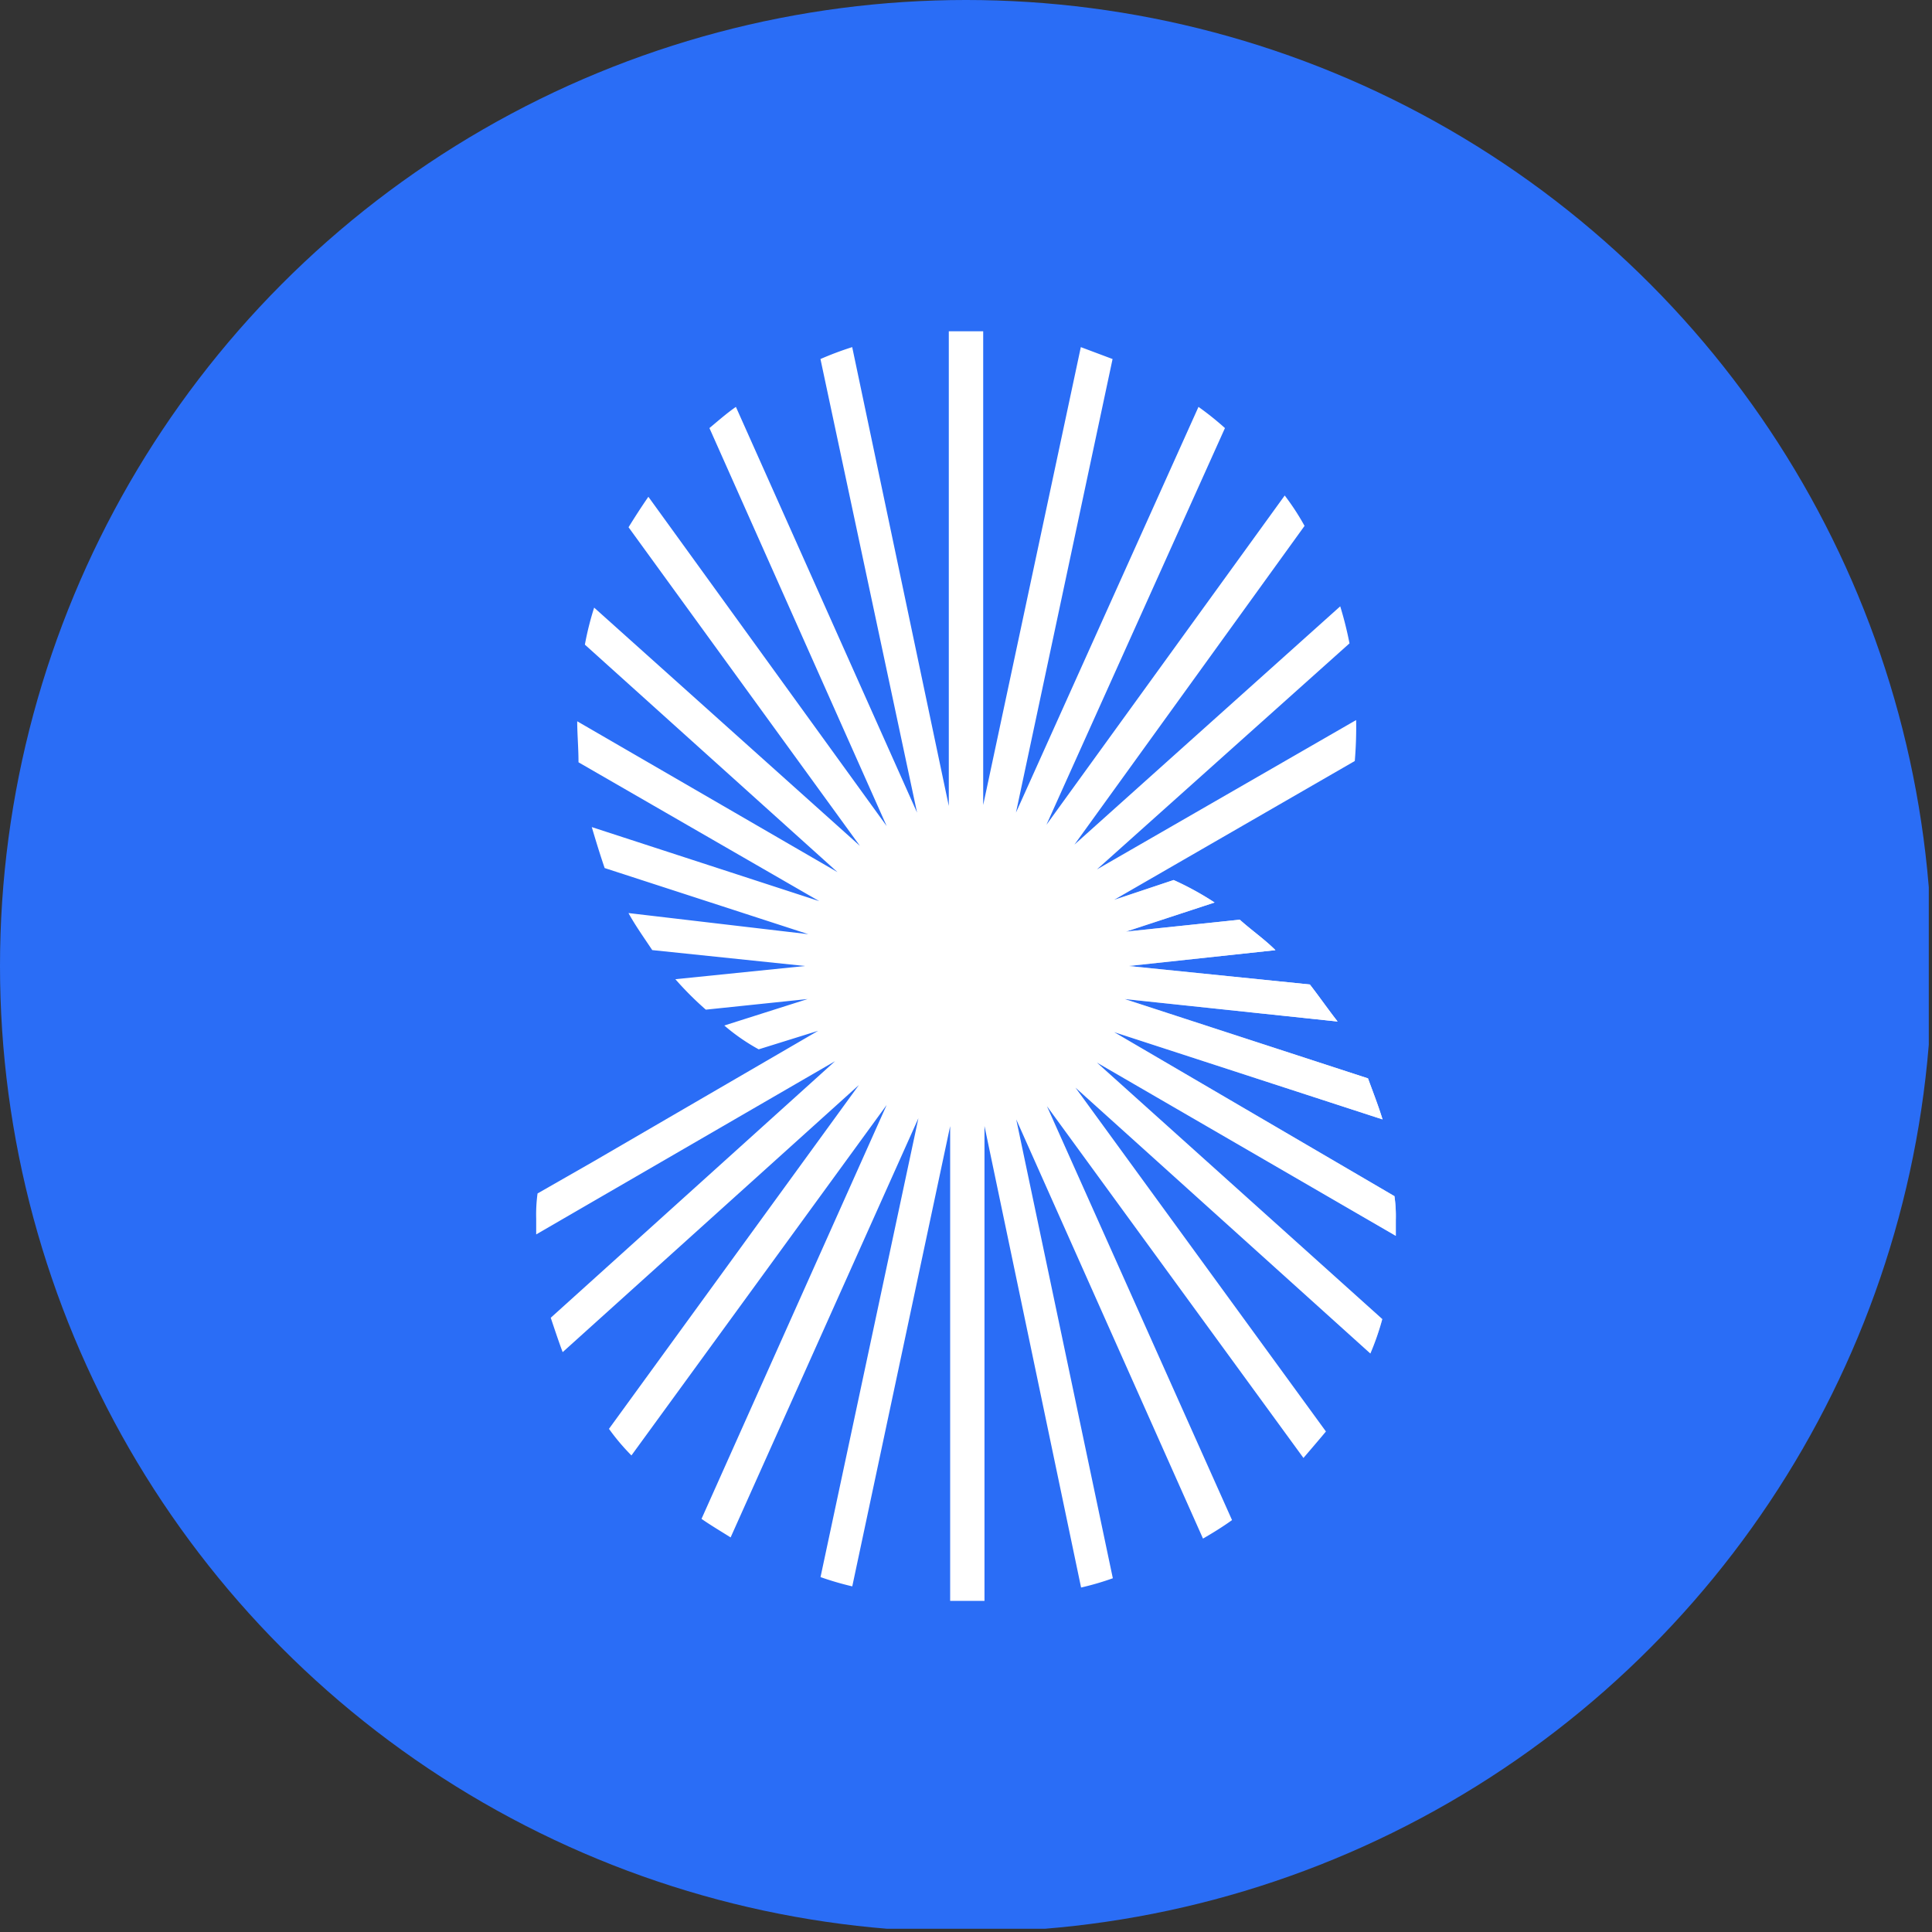 <?xml version='1.0' encoding='utf-8'?>
<svg xmlns="http://www.w3.org/2000/svg" viewBox="0 0 300 300" width="300" height="300">
  <rect x="0" y="0" width="300" height="300" fill="#333333" stroke="none"/>
  <defs>
    <linearGradient id="a" x1="183.044" y1="-178.395" x2="212.484" y2="-199.785" gradientTransform="translate(0 364.2)" gradientUnits="userSpaceOnUse">
      <stop offset="0" stop-color="#fff" stop-opacity="0" />
      <stop offset="1" stop-color="#fff" />
    </linearGradient>
  <clipPath id="bz_circular_clip"><circle cx="150.0" cy="150.0" r="150.0" /></clipPath></defs>
  <g clip-path="url(#bz_circular_clip)"><rect x="-0.5" y="-0.5" width="300" height="300" fill="#2a6df6" />
  <path d="M192.51,142.81l-17.66,1.85,13.75-4.52a46.521,46.521,0,0,0-6.36-3.49L173,139.73l37.37-21.56a62.352,62.352,0,0,0,.21-6.36L170.33,135l39.22-35.1a56.844,56.844,0,0,0-1.44-5.75l-41.27,37,35.73-49.49a38.296,38.296,0,0,0-3.08-4.72l-37,51.13,27.72-61.6a46.816,46.816,0,0,0-4.11-3.29l-28.34,63,15-70.43-4.93-1.85L152.67,125V51.44h-5.34v73.71l-15-71.25a50.313,50.313,0,0,0-4.93,1.85l15,70.43-28.13-63c-1.44,1-2.87,2.26-4.11,3.29l27.52,61.8-37-51.13c-1,1.44-2.06,3.08-3.08,4.73l35.93,49.48-41.27-37a46.453,46.453,0,0,0-1.44,5.75l39.22,35.32L89.63,112c0,2,.2,4.11.2,6.37l37.38,21.56-35.32-11.5c.61,2.05,1.23,4.11,2,6.36l31.62,10.27-27.92-3.28c1,1.84,2.46,3.9,3.69,5.75L125,150l-20.13,2.05a50.278,50.278,0,0,0,4.73,4.73l15.81-1.65-12.94,4.11a30.89,30.89,0,0,0,5.34,3.7l9.24-2.88L92.09,180.39l-8.62,4.93a24.286,24.286,0,0,0-.21,3.9v2.46l46.41-26.9L85.52,204.62c.62,1.85,1.23,3.7,1.85,5.34l46-41.48L94.56,221.87A33.52,33.52,0,0,0,98.05,226l39.63-54.42-28.75,64.27c1.44,1,2.88,1.85,4.52,2.88l29.16-65.1-15.2,71.26a46.515,46.515,0,0,0,4.93,1.44l15.2-71.46v73.71h5.33V174.85l15,71.66a43.057,43.057,0,0,0,4.93-1.44l-15-71.25,29,65.09c1.43-.82,3.08-1.84,4.51-2.87l-28.74-64.27,39.83,54.62c1.23-1.44,2.47-2.88,3.49-4.11L167,168.89l45.79,41.28a40.893,40.893,0,0,0,1.85-5.34L170.33,165l46.41,26.9v-2.46a21.814,21.814,0,0,0-.21-3.7L173,160.27l41.68,13.55c-.61-2-1.43-4.11-2.26-6.37l-37.78-12.32,33.06,3.49c-1.44-1.84-2.87-3.9-4.31-5.75L175.26,150l22.79-2.46C196.41,145.89,194.35,144.46,192.51,142.81Z" fill="#fff" />
  <path d="M192.51,142.81l-17.66,1.85,13.75-4.52a46.521,46.521,0,0,0-6.36-3.49L173,139.73l-20.33,11.91v23.41l15.19,71.46a43.057,43.057,0,0,0,4.93-1.44l-15-71.25,29,65.09c1.43-.82,3.08-1.84,4.51-2.87l-28.74-64.27,39.83,54.62c1.23-1.44,2.47-2.88,3.49-4.11L167,168.89l45.79,41.28a40.893,40.893,0,0,0,1.85-5.34L170.33,165l46.41,26.9v-2.46a21.814,21.814,0,0,0-.21-3.7L173,160.27l41.68,13.55c-.61-2-1.43-4.11-2.26-6.37l-37.78-12.32,33.06,3.49c-1.44-1.84-2.87-3.9-4.31-5.75L175.26,150l22.79-2.46C196.41,145.89,194.35,144.46,192.51,142.81Z" fill="url(#a)" />
</g></svg>